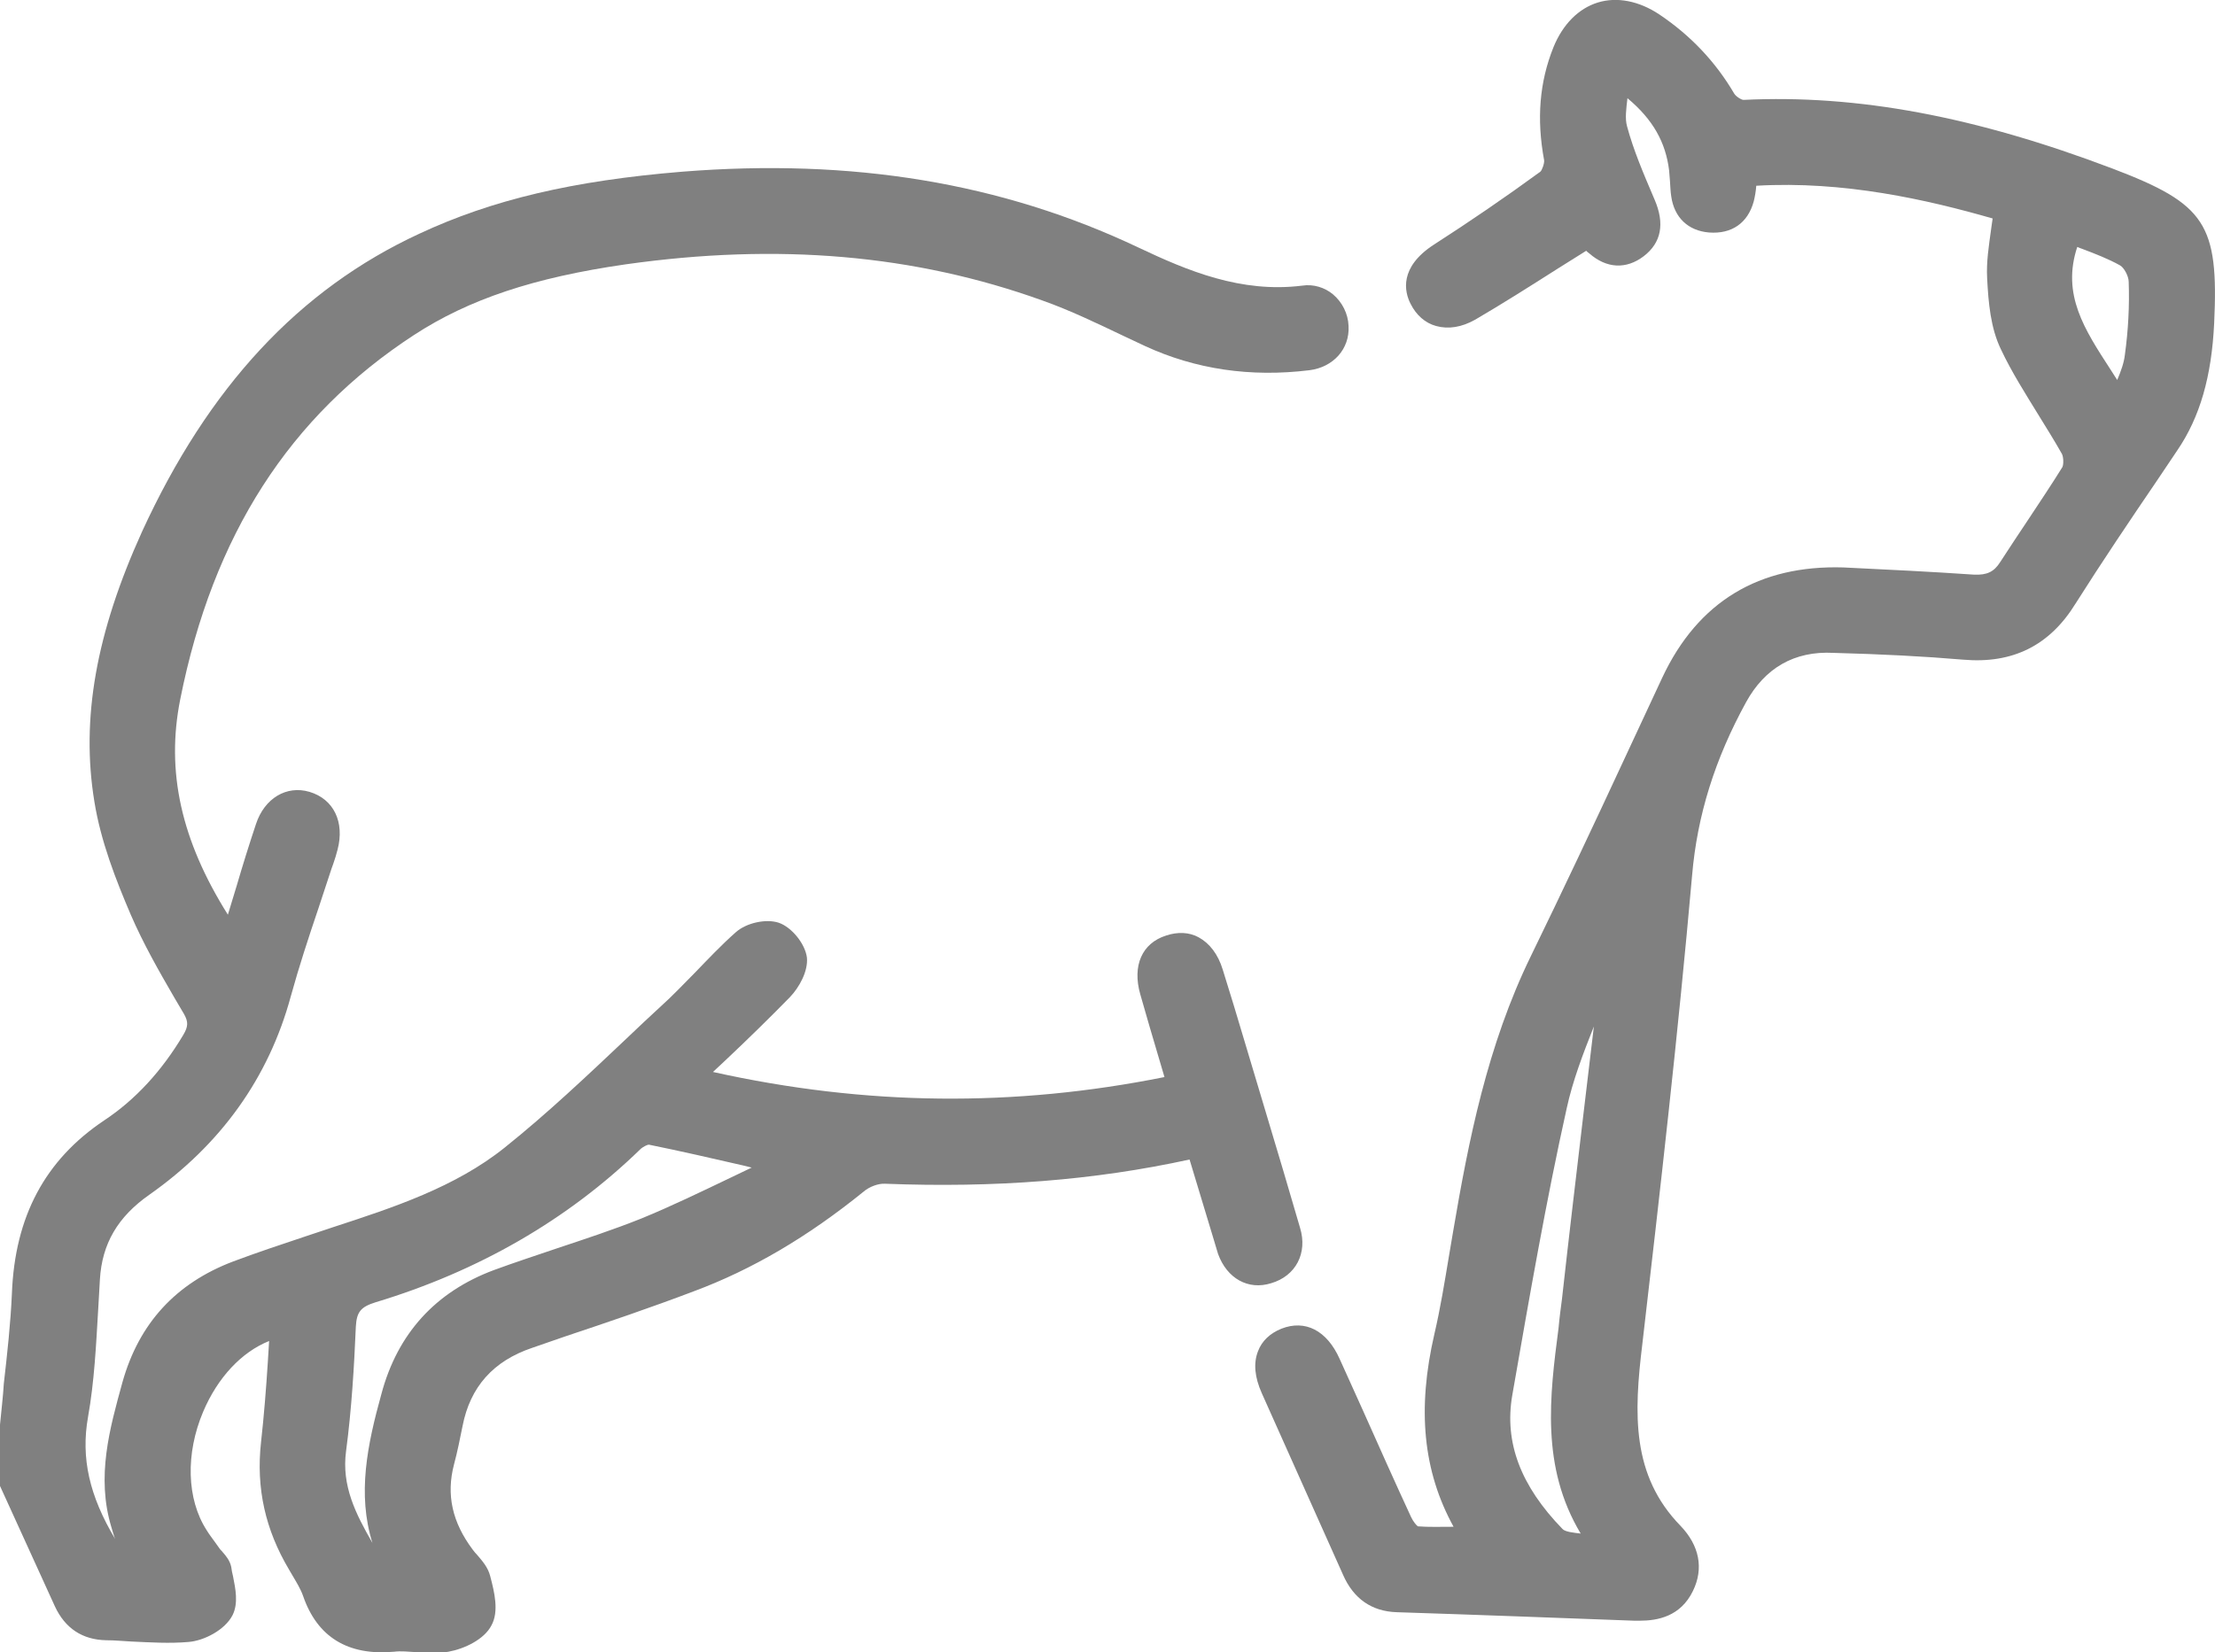 <?xml version="1.0" encoding="utf-8"?>
<!-- Generator: Adobe Illustrator 26.0.0, SVG Export Plug-In . SVG Version: 6.00 Build 0)  -->
<svg version="1.1" id="圖層_1" xmlns="http://www.w3.org/2000/svg" xmlns:xlink="http://www.w3.org/1999/xlink" x="0px" y="0px"
	 viewBox="0 0 52.1 38.87" style="enable-background:new 0 0 52.1 38.87;" xml:space="preserve">
<style type="text/css">
	.st0{fill:#808080;}
	.st1{fill:#A97437;}
</style>
<g>
	<path class="st0" d="M30.58,28.89c-0.26-0.9-0.53-1.8-0.8-2.7l-0.5-1.67c-0.17-0.57-0.34-1.14-0.52-1.71
		c-0.11-0.36-0.31-0.62-0.57-0.76c-0.22-0.12-0.49-0.13-0.76-0.04c-0.57,0.18-0.8,0.71-0.61,1.38c0.14,0.5,0.29,1,0.44,1.51
		l0.13,0.44c-3.54,0.71-7.02,0.68-10.62-0.12l0.31-0.29c0.53-0.5,1.02-0.98,1.5-1.47c0.22-0.23,0.43-0.61,0.4-0.93
		c-0.04-0.32-0.35-0.71-0.66-0.82c-0.3-0.1-0.76,0-1.01,0.22c-0.34,0.3-0.66,0.64-0.97,0.96c-0.26,0.26-0.51,0.53-0.79,0.78
		c-0.27,0.25-0.54,0.5-0.81,0.76c-0.92,0.87-1.87,1.77-2.87,2.57c-1.16,0.93-2.62,1.41-4.03,1.87l-0.66,0.22
		c-0.57,0.19-1.14,0.38-1.7,0.59c-1.34,0.51-2.21,1.45-2.6,2.84c-0.3,1.09-0.62,2.22-0.26,3.41c0.02,0.08,0.05,0.16,0.07,0.23
		c0.01,0.02,0.01,0.03,0.02,0.05c-0.61-1.02-0.81-1.91-0.64-2.87c0.15-0.84,0.19-1.7,0.24-2.54c0.01-0.23,0.03-0.47,0.04-0.7
		c0.05-0.84,0.42-1.47,1.16-1.99c1.68-1.18,2.81-2.75,3.33-4.67c0.19-0.69,0.42-1.39,0.65-2.07c0.1-0.31,0.21-0.63,0.31-0.94
		l0.04-0.11c0.04-0.11,0.07-0.22,0.1-0.33c0.17-0.65-0.09-1.19-0.66-1.36c-0.54-0.16-1.06,0.15-1.26,0.76
		c-0.16,0.48-0.31,0.96-0.45,1.44l-0.21,0.69c-1.1-1.75-1.46-3.37-1.12-5.07c0.77-3.86,2.57-6.66,5.5-8.57
		c1.29-0.84,2.82-1.35,4.97-1.66c3.6-0.51,6.81-0.23,9.81,0.85c0.65,0.23,1.29,0.54,1.9,0.83l0.51,0.24
		c1.19,0.55,2.49,0.74,3.87,0.57c0.56-0.07,0.95-0.5,0.92-1.04c-0.01-0.29-0.15-0.56-0.36-0.74c-0.2-0.17-0.47-0.25-0.73-0.21
		c-1.44,0.18-2.7-0.35-3.86-0.9c-3.21-1.52-6.72-2.1-10.73-1.78c-2.56,0.21-4.47,0.66-6.18,1.46C7.03,6.81,4.9,9.11,3.34,12.51
		c-1.08,2.38-1.44,4.4-1.12,6.35c0.15,0.93,0.5,1.83,0.86,2.67c0.29,0.67,0.66,1.32,1.02,1.94l0.23,0.39
		c0.1,0.18,0.1,0.29-0.02,0.49c-0.5,0.84-1.12,1.52-1.86,2.01c-1.39,0.93-2.1,2.26-2.17,4.07c-0.03,0.7-0.11,1.42-0.19,2.12
		C0.07,32.88,0.03,33.2,0,33.52l0,1.44l1.29,2.83c0.24,0.52,0.65,0.79,1.21,0.8c0.2,0,0.39,0.02,0.59,0.03
		c0.44,0.02,0.9,0.05,1.35,0.01c0.36-0.03,0.85-0.28,1.03-0.63c0.14-0.28,0.07-0.62,0.01-0.92c-0.02-0.07-0.03-0.14-0.04-0.21
		c-0.03-0.15-0.12-0.26-0.2-0.35c-0.02-0.03-0.05-0.05-0.07-0.08l-0.1-0.14c-0.07-0.1-0.15-0.2-0.21-0.3
		c-0.47-0.73-0.5-1.8-0.08-2.79c0.34-0.8,0.9-1.4,1.55-1.66c-0.01,0.16-0.02,0.33-0.03,0.49c-0.04,0.63-0.09,1.26-0.16,1.89
		c-0.12,1.08,0.1,2.06,0.66,3l0.07,0.12c0.1,0.17,0.2,0.33,0.26,0.5c0.33,0.96,1.05,1.41,2.14,1.31c0.16-0.02,0.34,0,0.52,0.01
		c0.13,0.01,0.26,0.02,0.4,0.02c0.12,0,0.24-0.01,0.36-0.03c0.38-0.07,0.84-0.29,1.01-0.62c0.18-0.33,0.07-0.78-0.03-1.16
		c-0.05-0.2-0.18-0.35-0.3-0.49c-0.04-0.04-0.08-0.09-0.11-0.13c-0.48-0.64-0.63-1.29-0.44-2.01c0.08-0.3,0.14-0.6,0.2-0.9
		c0.18-0.92,0.72-1.53,1.64-1.84l0.78-0.27c0.99-0.33,2.02-0.68,3.02-1.06c1.37-0.51,2.68-1.28,4-2.35c0.13-0.11,0.34-0.19,0.5-0.18
		c2.58,0.1,4.92-0.08,7.16-0.57l0.55,1.82c0.04,0.14,0.08,0.27,0.12,0.4c0.21,0.58,0.71,0.86,1.25,0.69
		C30.48,30.02,30.76,29.48,30.58,28.89z M8.76,36.3c-0.39-0.68-0.73-1.34-0.62-2.16c0.13-0.98,0.19-1.99,0.23-2.93
		c0.02-0.34,0.11-0.46,0.46-0.57c2.42-0.73,4.52-1.94,6.23-3.6c0.06-0.06,0.17-0.11,0.2-0.11c0,0,0,0,0,0
		c0.74,0.15,1.48,0.32,2.22,0.49l0.2,0.05c-0.16,0.08-0.32,0.15-0.48,0.23c-0.69,0.33-1.41,0.68-2.12,0.97
		c-0.65,0.26-1.32,0.48-1.98,0.7c-0.5,0.17-0.99,0.33-1.48,0.51c-1.37,0.51-2.27,1.49-2.65,2.92C8.64,33.99,8.4,35.15,8.76,36.3z"/>
	<path class="st0" d="M49.7,3.97c-3.24-1.23-6.01-1.75-8.69-1.62c-0.05,0-0.18-0.08-0.22-0.15c-0.44-0.75-1.03-1.37-1.76-1.86
		c-0.48-0.32-1-0.42-1.45-0.28c-0.45,0.14-0.82,0.51-1.04,1.05c-0.33,0.82-0.4,1.69-0.22,2.66c0.01,0.07-0.05,0.24-0.09,0.27
		c-0.82,0.6-1.67,1.18-2.51,1.72c-0.81,0.53-0.69,1.1-0.54,1.39c0.13,0.26,0.34,0.45,0.6,0.52c0.29,0.08,0.6,0.03,0.92-0.15
		c0.65-0.38,1.28-0.78,1.94-1.2l0.67-0.42c0.02,0.02,0.04,0.04,0.07,0.06c0.41,0.36,0.87,0.38,1.28,0.07
		c0.42-0.32,0.5-0.77,0.26-1.33l-0.03-0.07c-0.23-0.54-0.47-1.1-0.62-1.66c-0.05-0.18-0.02-0.4,0.01-0.66c0.6,0.5,0.9,1.04,0.98,1.7
		c0.01,0.08,0.01,0.17,0.02,0.25c0.01,0.12,0.01,0.24,0.03,0.36c0.07,0.5,0.4,0.81,0.89,0.85c0.53,0.04,0.91-0.22,1.05-0.73
		c0.03-0.12,0.05-0.24,0.06-0.37c2.06-0.12,4.03,0.33,5.56,0.77c-0.01,0.09-0.03,0.18-0.04,0.28c-0.05,0.37-0.11,0.74-0.09,1.12
		c0.03,0.58,0.08,1.18,0.33,1.69c0.25,0.53,0.57,1.03,0.87,1.52c0.19,0.31,0.38,0.61,0.56,0.93c0.04,0.08,0.04,0.25,0.01,0.31
		c-0.26,0.42-0.53,0.82-0.8,1.23c-0.22,0.33-0.44,0.66-0.66,1c-0.15,0.24-0.32,0.31-0.61,0.3c-1.02-0.07-2.05-0.12-3.08-0.17
		c-1.98-0.06-3.42,0.8-4.26,2.59l-0.89,1.91c-0.71,1.53-1.45,3.1-2.2,4.64c-1.03,2.11-1.47,4.36-1.83,6.48l-0.1,0.59
		c-0.1,0.6-0.2,1.22-0.34,1.82c-0.41,1.77-0.27,3.23,0.45,4.54c-0.31,0-0.59,0.01-0.84-0.01c-0.03-0.02-0.11-0.11-0.16-0.22
		c-0.38-0.82-0.75-1.65-1.12-2.48l-0.56-1.24c-0.3-0.67-0.81-0.93-1.37-0.71c-0.27,0.11-0.46,0.29-0.55,0.53
		c-0.11,0.28-0.08,0.61,0.09,0.99l0.89,1.99c0.34,0.76,0.68,1.52,1.02,2.28c0.25,0.57,0.68,0.86,1.26,0.88
		c1.86,0.06,3.72,0.13,5.59,0.2c0.04,0,0.08,0,0.13,0c0.42,0,0.96-0.1,1.25-0.7c0.26-0.53,0.15-1.07-0.29-1.53
		c-1.16-1.19-1.1-2.64-0.9-4.28c0.41-3.53,0.84-7.28,1.17-11.02c0.12-1.42,0.54-2.75,1.27-4.08c0.44-0.8,1.13-1.21,2.06-1.16
		c1.12,0.03,2.11,0.08,3.05,0.16c1.16,0.1,2.03-0.33,2.64-1.32c0.62-0.98,1.28-1.96,1.92-2.9l0.47-0.7
		c0.54-0.79,0.81-1.75,0.87-2.99C52.19,5.27,51.88,4.8,49.7,3.97z M50.07,6.63c0.02,0.56-0.01,1.14-0.09,1.72
		c-0.02,0.18-0.09,0.38-0.18,0.59c-0.05-0.08-0.11-0.17-0.16-0.25c-0.61-0.94-1.15-1.76-0.78-2.88c0.04,0.02,0.08,0.03,0.13,0.05
		c0.29,0.11,0.6,0.23,0.87,0.38C49.96,6.29,50.07,6.5,50.07,6.63z M36.66,31.24c-0.21,1.61-0.42,3.27,0.52,4.84
		c-0.17-0.02-0.37-0.04-0.43-0.11c-0.98-1.01-1.37-2.03-1.18-3.14c0.42-2.41,0.8-4.59,1.28-6.75c0.14-0.65,0.39-1.3,0.64-1.93
		l-0.25,2.1c-0.17,1.44-0.34,2.87-0.5,4.31C36.71,30.79,36.68,31.01,36.66,31.24z"/>
</g>
</svg>

